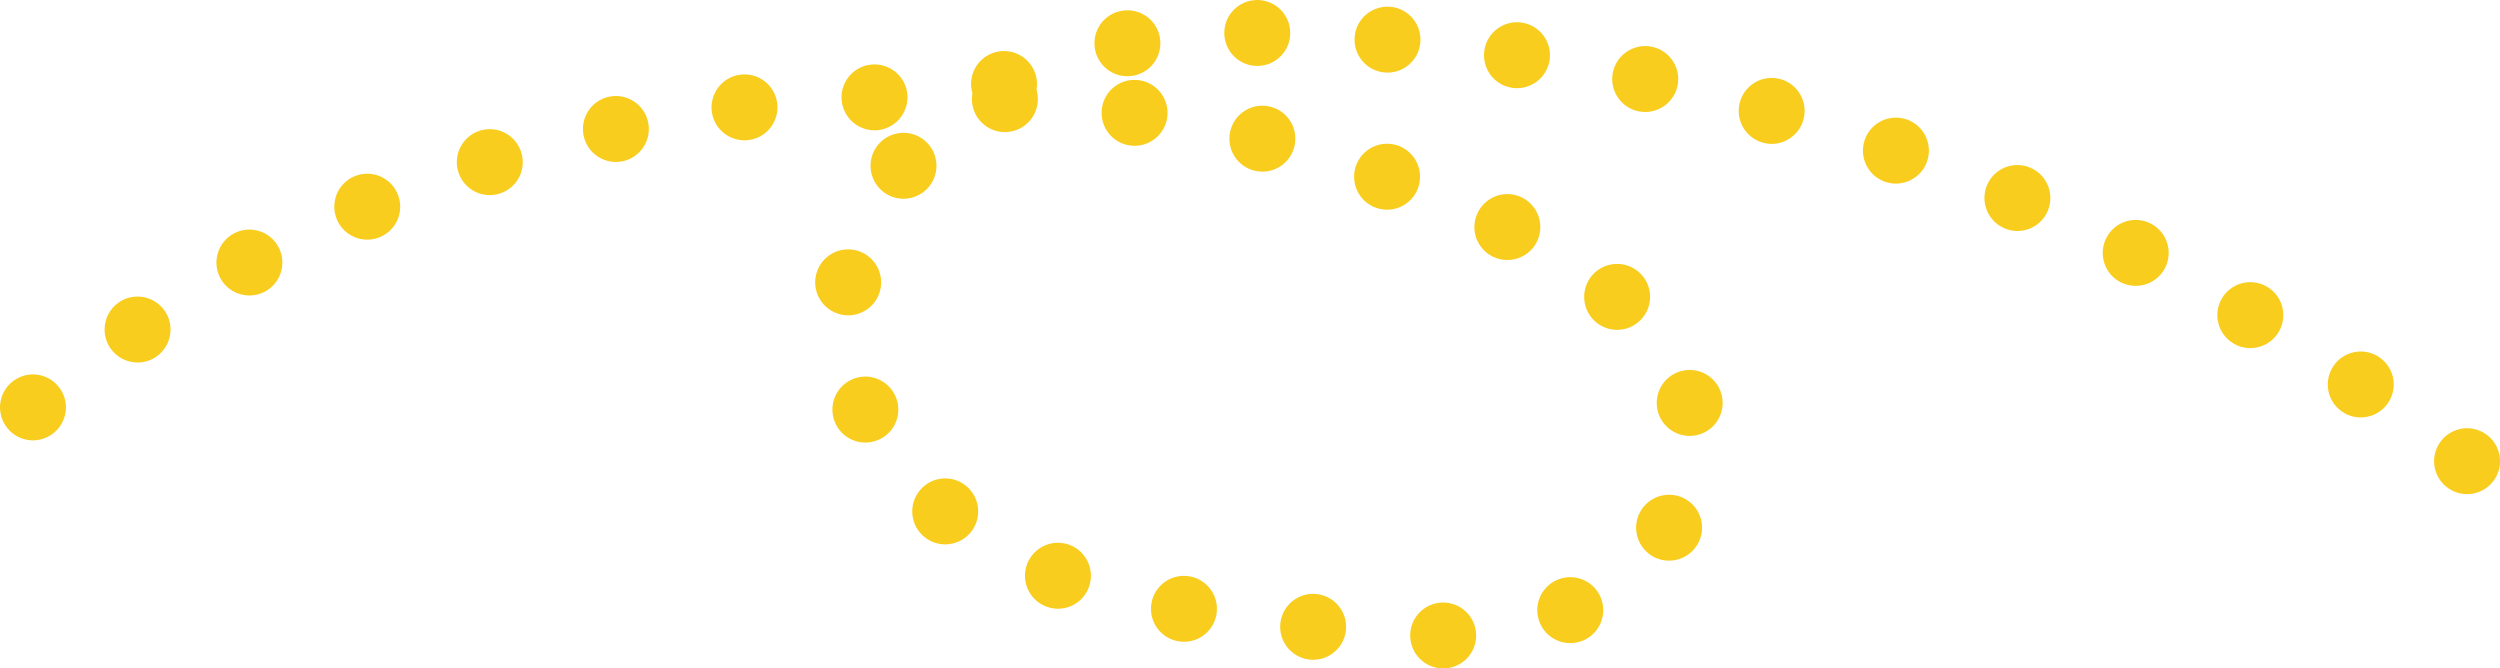 <?xml version="1.0" encoding="UTF-8"?><svg id="Laag_1" xmlns="http://www.w3.org/2000/svg" viewBox="0 0 379.1 101.37"><defs><style>.cls-1{fill:#f8cd1e;}</style></defs><path class="cls-1" d="m5,66.78c-1.32,0-2.61-.54-3.54-1.47-.23-.23-.44-.48-.62-.76-.18-.27-.33-.56-.46-.86-.12-.3-.22-.62-.28-.94-.07-.32-.1-.65-.1-.97s.03-.66.1-.98c.06-.32.16-.63.28-.94.13-.3.28-.59.46-.86.18-.27.39-.53.62-.76.23-.23.49-.44.76-.62s.56-.34.86-.46c.31-.13.62-.22.94-.29.65-.13,1.31-.13,1.95,0,.32.07.64.16.94.29.3.12.59.28.86.46.28.18.53.39.76.62.23.23.44.49.62.76.18.27.34.56.46.86.13.31.23.62.29.94.06.32.1.65.1.98s-.04.65-.1.97-.16.64-.29.94c-.12.3-.28.59-.46.86-.18.28-.39.53-.62.76-.23.23-.48.44-.76.62-.27.18-.56.34-.86.46-.3.13-.62.22-.94.29-.32.06-.65.1-.97.1Z"/><path class="cls-1" d="m213.84,96.49c-.07-2.76,2.12-5.06,4.88-5.12h0c2.76-.07,5.05,2.11,5.12,4.88h0c.07,2.76-2.12,5.05-4.88,5.11h0s-.08,0-.12,0h0c-2.71,0-4.93-2.16-5-4.88Zm-15.32,3.52c-2.74-.33-4.69-2.82-4.36-5.56h0c.33-2.74,2.82-4.7,5.56-4.36h0c2.74.33,4.7,2.82,4.37,5.56h0c-.31,2.54-2.47,4.4-4.96,4.4h0c-.2,0-.4,0-.61-.04Zm35.03-5.45c-1.13-2.52,0-5.48,2.52-6.6h0c2.52-1.13,5.48,0,6.61,2.52h0c1.13,2.52,0,5.48-2.52,6.61h0c-.67.29-1.36.43-2.04.43h0c-1.92,0-3.74-1.1-4.57-2.96Zm-54.89,2.68c-2.72-.48-4.53-3.07-4.05-5.79h0c.48-2.72,3.07-4.53,5.79-4.05h0c2.72.48,4.54,3.07,4.06,5.79h0c-.43,2.43-2.54,4.13-4.92,4.13h0c-.29,0-.58-.03-.88-.08Zm-20-5.26c-2.58-.97-3.89-3.86-2.91-6.44h0c.98-2.59,3.87-3.89,6.45-2.91h0c2.58.98,3.88,3.87,2.9,6.45h0c-.75,2-2.65,3.23-4.67,3.23h0c-.59,0-1.19-.11-1.77-.33Zm91.74-7.75c-2.32-1.49-3-4.59-1.51-6.91h0c1.5-2.32,4.59-3,6.92-1.5h0c2.32,1.49,2.99,4.58,1.5,6.9h0c-.96,1.49-2.57,2.3-4.21,2.3h0c-.93,0-1.86-.25-2.7-.79Zm-110.28-2.85c-2.12-1.77-2.39-4.92-.62-7.04h0c1.77-2.12,4.92-2.4,7.04-.63h0c2.12,1.78,2.4,4.93.63,7.05h0c-.99,1.18-2.41,1.79-3.84,1.79h0c-1.13,0-2.27-.38-3.21-1.17Zm-13.44-17.19h0c-1.15-2.51-.05-5.48,2.47-6.63h0c2.51-1.15,5.47-.04,6.62,2.47h0c1.15,2.51.05,5.48-2.46,6.62h0c-.68.31-1.38.46-2.08.46h0c-1.9,0-3.71-1.08-4.55-2.92Zm124.72-1.79h0c-.72-2.67.86-5.41,3.53-6.13h0c2.66-.72,5.41.87,6.12,3.53h0c.72,2.67-.86,5.41-3.53,6.13h0c-.43.12-.87.17-1.3.17h0c-2.21,0-4.22-1.47-4.82-3.7Zm103.79.05c-2.29-1.54-2.9-4.65-1.35-6.94h0c1.54-2.29,4.65-2.9,6.94-1.35h0c2.29,1.54,2.89,4.65,1.35,6.94h0c-.96,1.43-2.54,2.2-4.15,2.2h0c-.96,0-1.93-.27-2.79-.85ZM16.7,52.75c-1.53-2.3-.91-5.4,1.38-6.94h0c2.3-1.53,5.4-.91,6.94,1.38h0c1.53,2.3.91,5.4-1.38,6.94h0c-.85.57-1.82.84-2.77.84h0c-1.62,0-3.2-.78-4.17-2.22Zm322.02-.65c-2.39-1.39-3.19-4.45-1.8-6.84h0c1.4-2.38,4.46-3.18,6.84-1.79h0c2.39,1.39,3.19,4.45,1.8,6.84h0c-.93,1.59-2.61,2.48-4.33,2.48h0c-.85,0-1.72-.22-2.51-.69Zm-96.77-3.3c-2.09-1.81-2.31-4.97-.51-7.06h0c1.81-2.08,4.97-2.31,7.06-.5h0c2.09,1.81,2.31,4.97.5,7.05h0c-.99,1.14-2.38,1.73-3.78,1.73h0c-1.16,0-2.32-.4-3.27-1.22Zm-114.2-1.06c-2.72-.48-4.54-3.07-4.06-5.79h0c.48-2.72,3.07-4.54,5.79-4.06h0c2.72.48,4.54,3.07,4.06,5.79h0c-.42,2.43-2.54,4.14-4.92,4.14h0c-.29,0-.58-.03-.87-.08Zm-94.34-5.57c-1.3-2.44-.38-5.47,2.06-6.77h0c2.43-1.3,5.46-.38,6.76,2.06h0c1.3,2.43.38,5.46-2.05,6.76h0c-.75.4-1.56.59-2.35.59h0c-1.79,0-3.52-.96-4.42-2.64Zm288.2.65c-2.47-1.24-3.46-4.25-2.22-6.71h0c1.24-2.47,4.24-3.47,6.71-2.23h0c2.47,1.24,3.47,4.25,2.23,6.72h0c-.88,1.74-2.65,2.75-4.48,2.75h0c-.75,0-1.52-.17-2.24-.53Zm-95.2-3.88c-2.49-1.2-3.54-4.18-2.34-6.67h0c1.19-2.49,4.18-3.54,6.67-2.35h0c2.49,1.2,3.54,4.19,2.34,6.68h0c-.86,1.79-2.65,2.83-4.51,2.83h0c-.73,0-1.46-.16-2.16-.49Zm-175.33-5.67c-1.07-2.55.14-5.48,2.68-6.54h0c2.55-1.07,5.48.14,6.54,2.69h0c1.07,2.55-.14,5.47-2.69,6.54h0c-.63.26-1.28.38-1.92.38h0c-1.96,0-3.81-1.15-4.61-3.07Zm252.88,1.35c-2.54-1.08-3.72-4.02-2.64-6.56h0c1.08-2.54,4.02-3.72,6.56-2.63h0c2.54,1.08,3.72,4.02,2.64,6.56h0c-.81,1.9-2.66,3.04-4.6,3.04h0c-.66,0-1.32-.13-1.96-.41Zm-95.32-3.12c-2.6-.93-3.94-3.8-3.01-6.4h0c.94-2.59,3.8-3.94,6.4-3.01h0c2.6.94,3.95,3.8,3.01,6.4h0c-.73,2.04-2.66,3.31-4.7,3.31h0c-.57,0-1.14-.1-1.7-.3Zm-74.79-2.48c-2.14-1.75-2.46-4.9-.72-7.04h0c1.75-2.14,4.9-2.46,7.04-.71h0c2.14,1.74,2.46,4.89.71,7.03h0c-.99,1.21-2.43,1.84-3.88,1.84h0c-1.11,0-2.22-.36-3.15-1.12Zm-64.35-2.94c-.83-2.64.65-5.44,3.28-6.27h0c2.64-.82,5.44.65,6.26,3.29h0c.83,2.63-.64,5.44-3.28,6.26h0c-.49.15-1,.23-1.49.23h0c-2.13,0-4.1-1.37-4.77-3.51Zm216.32,1.47c-2.6-.92-3.96-3.78-3.04-6.38h0c.92-2.6,3.78-3.97,6.39-3.05h0c2.6.93,3.96,3.79,3.04,6.39h0c-.73,2.05-2.66,3.33-4.72,3.33h0c-.55,0-1.11-.09-1.67-.29Zm-95.62-1.68c-2.68-.67-4.3-3.39-3.62-6.07h0c.67-2.67,3.39-4.3,6.07-3.62h0c2.68.67,4.3,3.39,3.62,6.07h0c-.57,2.27-2.6,3.78-4.84,3.78h0c-.41,0-.82-.05-1.23-.16Zm-101.69-5.26c-.58-2.7,1.13-5.36,3.83-5.94h0c2.7-.58,5.36,1.14,5.94,3.84h0c.58,2.7-1.14,5.36-3.83,5.94h0c-.36.07-.71.11-1.06.11h0c-2.31,0-4.38-1.6-4.88-3.95Zm82.78,1.44c-2.73-.41-4.6-2.96-4.19-5.69h0c.42-2.74,2.97-4.61,5.7-4.19h0c2.73.42,4.6,2.97,4.19,5.7h0c-.38,2.47-2.51,4.24-4.94,4.24h0c-.25,0-.5-.02-.76-.06Zm95.99-.43c-2.65-.76-4.19-3.52-3.43-6.18h0c.76-2.65,3.52-4.19,6.18-3.43h0c2.65.75,4.19,3.52,3.43,6.18h0c-.62,2.19-2.63,3.63-4.8,3.63h0c-.46,0-.92-.07-1.38-.2Zm-159.35-4.73c-.33-2.74,1.62-5.24,4.36-5.57h0c2.74-.34,5.23,1.61,5.57,4.35h0c.33,2.74-1.62,5.24-4.36,5.57h0c-.21.03-.41.04-.61.04h0c-2.49,0-4.65-1.86-4.96-4.39Zm44.16,3.13h-.01c-2.75-.16-4.85-2.53-4.69-5.28h0c.01-.2.03-.39.07-.58h0c-.67-2.24.32-4.72,2.47-5.85h0c2.44-1.28,5.46-.34,6.75,2.11h0c.53,1.01.68,2.13.5,3.18h0c.16.55.23,1.13.19,1.73h0c-.15,2.65-2.36,4.7-4.98,4.7h0c-.1,0-.2,0-.3-.01Zm-24.48-5.1c-.09-2.76,2.08-5.07,4.84-5.15h0c2.76-.09,5.07,2.07,5.16,4.83h0c.08,2.76-2.08,5.07-4.84,5.16h-.16c-2.69,0-4.91-2.13-5-4.84Zm120.8,1.95c-2.7-.59-4.41-3.26-3.82-5.95h0c.59-2.7,3.26-4.41,5.96-3.82h0c2.7.59,4.41,3.25,3.82,5.95h0c-.52,2.34-2.59,3.93-4.89,3.93h0c-.35,0-.71-.03-1.07-.11Zm-19.13-3.56h0c-2.73-.41-4.6-2.97-4.19-5.69h0c.42-2.73,2.97-4.61,5.7-4.19h0c2.73.42,4.61,2.97,4.19,5.7h0c-.38,2.47-2.51,4.24-4.94,4.24h0c-.25,0-.5-.02-.76-.06Zm-63.24-5.86c-.49-2.72,1.31-5.32,4.03-5.81h0c2.72-.49,5.32,1.31,5.81,4.03h0c.49,2.72-1.31,5.32-4.03,5.81h0c-.3.05-.6.08-.9.08h0c-2.37,0-4.47-1.69-4.91-4.11Zm43.92,3.54h0c-2.75-.24-4.78-2.67-4.54-5.42h0c.24-2.75,2.67-4.78,5.42-4.54h0c2.75.24,4.78,2.67,4.54,5.42h0c-.23,2.6-2.41,4.56-4.97,4.56h0c-.15,0-.3-.01-.45-.02Zm-19.32-.99h0c-2.76,0-4.99-2.25-4.99-5.01h0c0-2.76,2.25-4.99,5.01-4.99h0c2.77.01,5,2.25,4.99,5.02h0c0,2.75-2.24,4.98-5,4.98h-.01Z"/><path class="cls-1" d="m374.1,74.93c-1.31,0-2.6-.53-3.53-1.46-.23-.23-.44-.49-.62-.76-.18-.27-.34-.56-.46-.86-.13-.3-.22-.62-.29-.94-.06-.32-.1-.65-.1-.97s.04-.66.1-.98c.07-.32.16-.63.29-.94.12-.3.28-.59.46-.86s.39-.53.62-.76c.23-.23.48-.44.76-.62.27-.18.56-.34.86-.46.3-.13.62-.22.94-.29.64-.13,1.31-.13,1.95,0,.32.07.63.16.94.29.3.12.59.28.86.46.27.18.53.39.76.62s.44.49.62.76c.18.27.34.56.46.86.13.31.22.62.29.94.06.32.09.65.09.98s-.03.65-.09.97c-.07.32-.16.64-.29.94-.12.3-.28.59-.46.86-.18.27-.39.53-.62.76s-.49.44-.76.62c-.27.18-.56.34-.86.46-.31.13-.62.22-.94.29-.32.06-.65.09-.98.09Z"/></svg>
